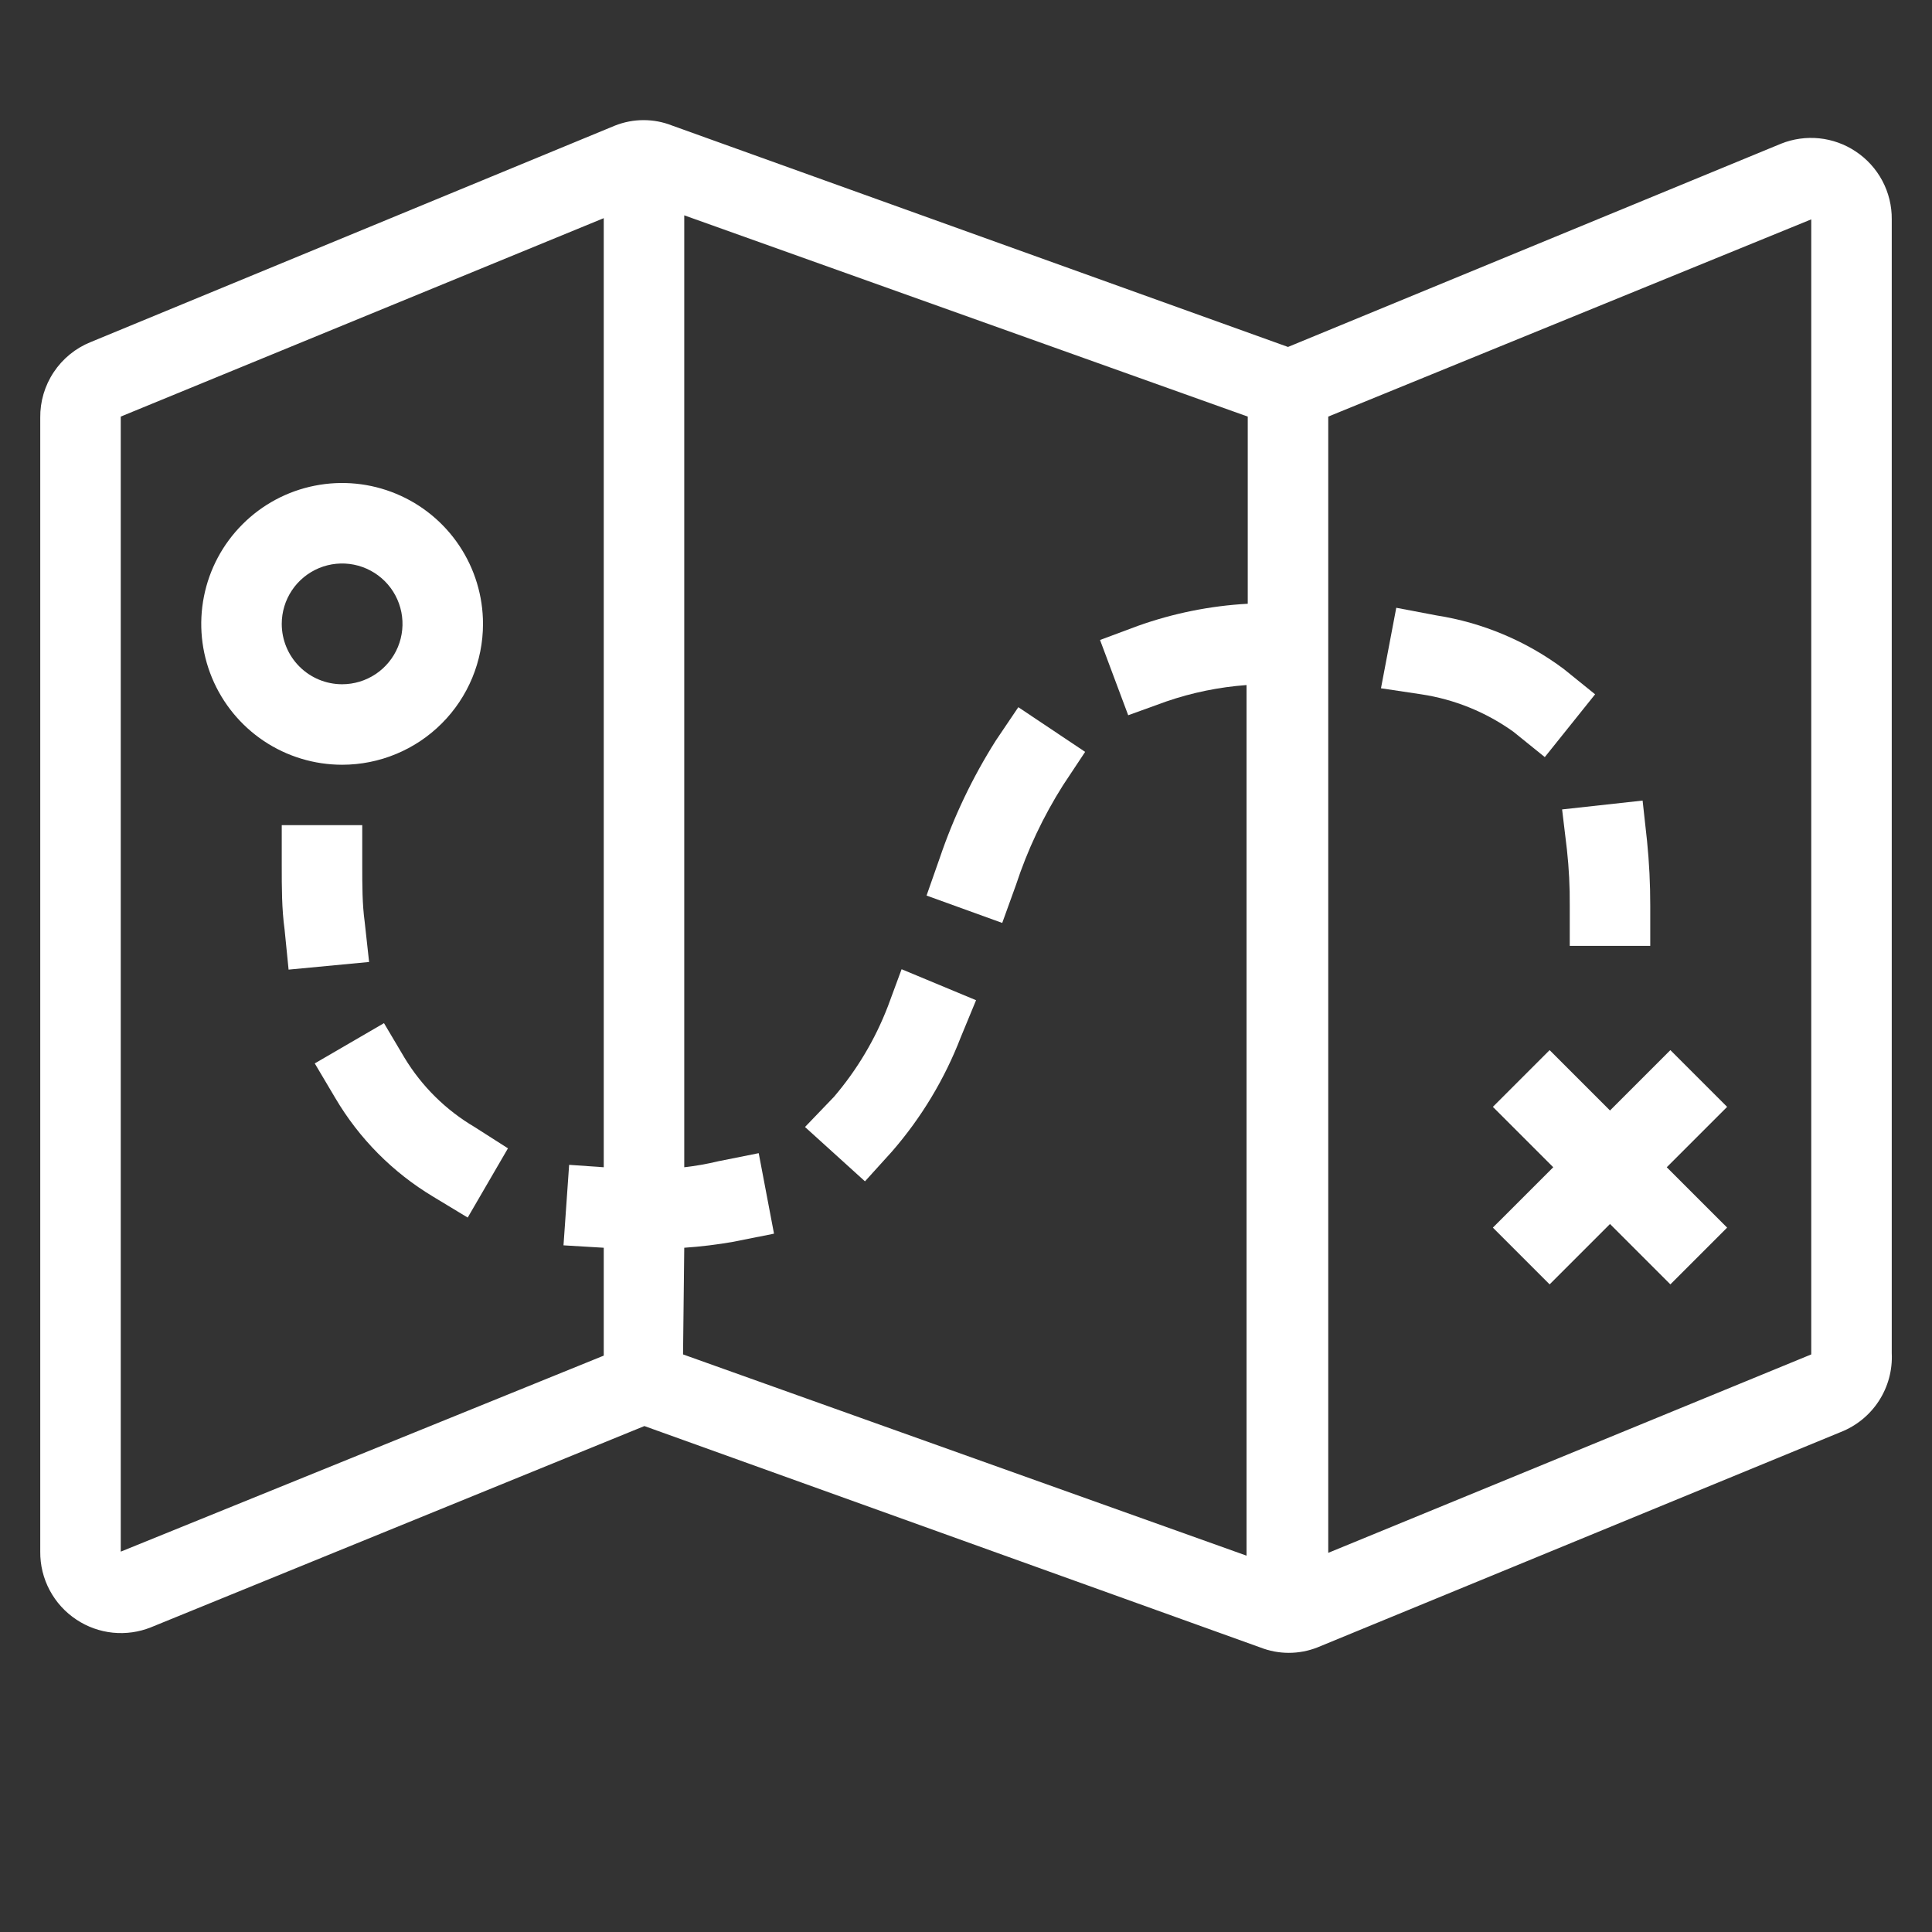<svg width="72" height="72" viewBox="0 0 72 72" fill="none" xmlns="http://www.w3.org/2000/svg">
<rect x="0" y="0" width="72" height="72" fill="#333333" stroke="none"/>
<path d="M69.15 5.64C68.745 5.371 68.281 5.205 67.798 5.155C67.314 5.106 66.826 5.174 66.375 5.355L48 12.93L25.05 4.68C24.366 4.409 23.604 4.409 22.92 4.68L3.375 12.75C2.815 12.976 2.336 13.367 2.002 13.87C1.667 14.373 1.492 14.966 1.5 15.57V57.825C1.495 58.327 1.616 58.822 1.852 59.264C2.088 59.707 2.431 60.084 2.85 60.36C3.255 60.629 3.719 60.795 4.202 60.845C4.686 60.894 5.174 60.826 5.625 60.645L24.015 53.145L46.965 61.395C47.65 61.664 48.41 61.664 49.095 61.395L68.595 53.37C69.18 53.141 69.679 52.734 70.021 52.207C70.363 51.679 70.531 51.058 70.5 50.43V8.175C70.505 7.673 70.384 7.178 70.148 6.735C69.912 6.293 69.569 5.916 69.15 5.64V5.64ZM25.5 46.5C26.119 46.458 26.735 46.383 27.345 46.275L28.845 45.975L28.275 42.975L26.775 43.275C26.355 43.377 25.929 43.452 25.5 43.5V8.025L46.5 15.525V22.5C45.102 22.577 43.723 22.855 42.405 23.325L40.995 23.85L42.045 26.655L43.455 26.145C44.424 25.811 45.433 25.605 46.455 25.53V57.975L25.455 50.475L25.5 46.5ZM4.5 57.825V15.525L22.5 8.13V43.5L21.21 43.41L21 46.41L22.5 46.5V50.52L4.5 57.825ZM67.5 50.475L49.5 57.87V15.525L67.5 8.175V50.475Z" fill="white"/>
<path d="M13.59 34.35C13.5 33.69 13.5 33 13.5 32.25V30.75H10.5V32.25C10.5 33.075 10.5 33.87 10.605 34.635L10.755 36.135L13.755 35.85L13.59 34.35Z" fill="white"/>
<path d="M33.09 37.5C32.617 38.731 31.937 39.873 31.08 40.875L30 42L32.235 44.025L33.24 42.915C34.336 41.655 35.204 40.213 35.805 38.655L36.375 37.275L33.6 36.12L33.09 37.5Z" fill="white"/>
<path d="M15.075 39.42L14.31 38.13L11.73 39.63L12.495 40.92C13.384 42.43 14.637 43.693 16.14 44.595L17.43 45.375L18.93 42.795L17.685 42C16.615 41.369 15.718 40.483 15.075 39.42V39.42Z" fill="white"/>
<path d="M52.965 25.875C54.204 26.062 55.381 26.54 56.4 27.27L57.57 28.215L59.445 25.875L58.275 24.93C56.881 23.889 55.254 23.204 53.535 22.935L52.035 22.65L51.465 25.65L52.965 25.875Z" fill="white"/>
<path d="M37.11 27.6C36.245 28.968 35.545 30.433 35.025 31.965L34.53 33.375L37.35 34.395L37.86 32.985C38.289 31.677 38.879 30.428 39.615 29.265L40.44 28.02L37.95 26.355L37.11 27.6Z" fill="white"/>
<path d="M58.395 31.665C58.471 32.357 58.506 33.053 58.5 33.75V35.25H61.5V33.75C61.501 32.943 61.461 32.137 61.38 31.335L61.215 29.835L58.215 30.165L58.395 31.665Z" fill="white"/>
<path d="M18 23.25C18 22.212 17.692 21.197 17.115 20.333C16.538 19.47 15.718 18.797 14.759 18.4C13.8 18.002 12.744 17.898 11.726 18.101C10.707 18.303 9.772 18.803 9.038 19.538C8.303 20.272 7.803 21.207 7.601 22.226C7.398 23.244 7.502 24.3 7.9 25.259C8.297 26.218 8.97 27.038 9.833 27.615C10.697 28.192 11.712 28.5 12.75 28.5C14.142 28.5 15.478 27.947 16.462 26.962C17.447 25.978 18 24.642 18 23.25ZM10.5 23.25C10.5 22.805 10.632 22.37 10.879 22C11.126 21.63 11.478 21.342 11.889 21.171C12.3 21.001 12.752 20.956 13.189 21.043C13.625 21.13 14.026 21.344 14.341 21.659C14.656 21.974 14.87 22.375 14.957 22.811C15.044 23.247 14.999 23.7 14.829 24.111C14.658 24.522 14.37 24.874 14 25.121C13.63 25.368 13.195 25.5 12.75 25.5C12.153 25.5 11.581 25.263 11.159 24.841C10.737 24.419 10.5 23.847 10.5 23.25V23.25Z" fill="white"/>
<path d="M57.75 39.135L55.635 41.25L57.885 43.5L55.635 45.75L57.75 47.865L60 45.615L62.25 47.865L64.365 45.75L62.115 43.5L64.365 41.25L62.25 39.135L60 41.385L57.75 39.135Z" fill="white"/>
</svg>
